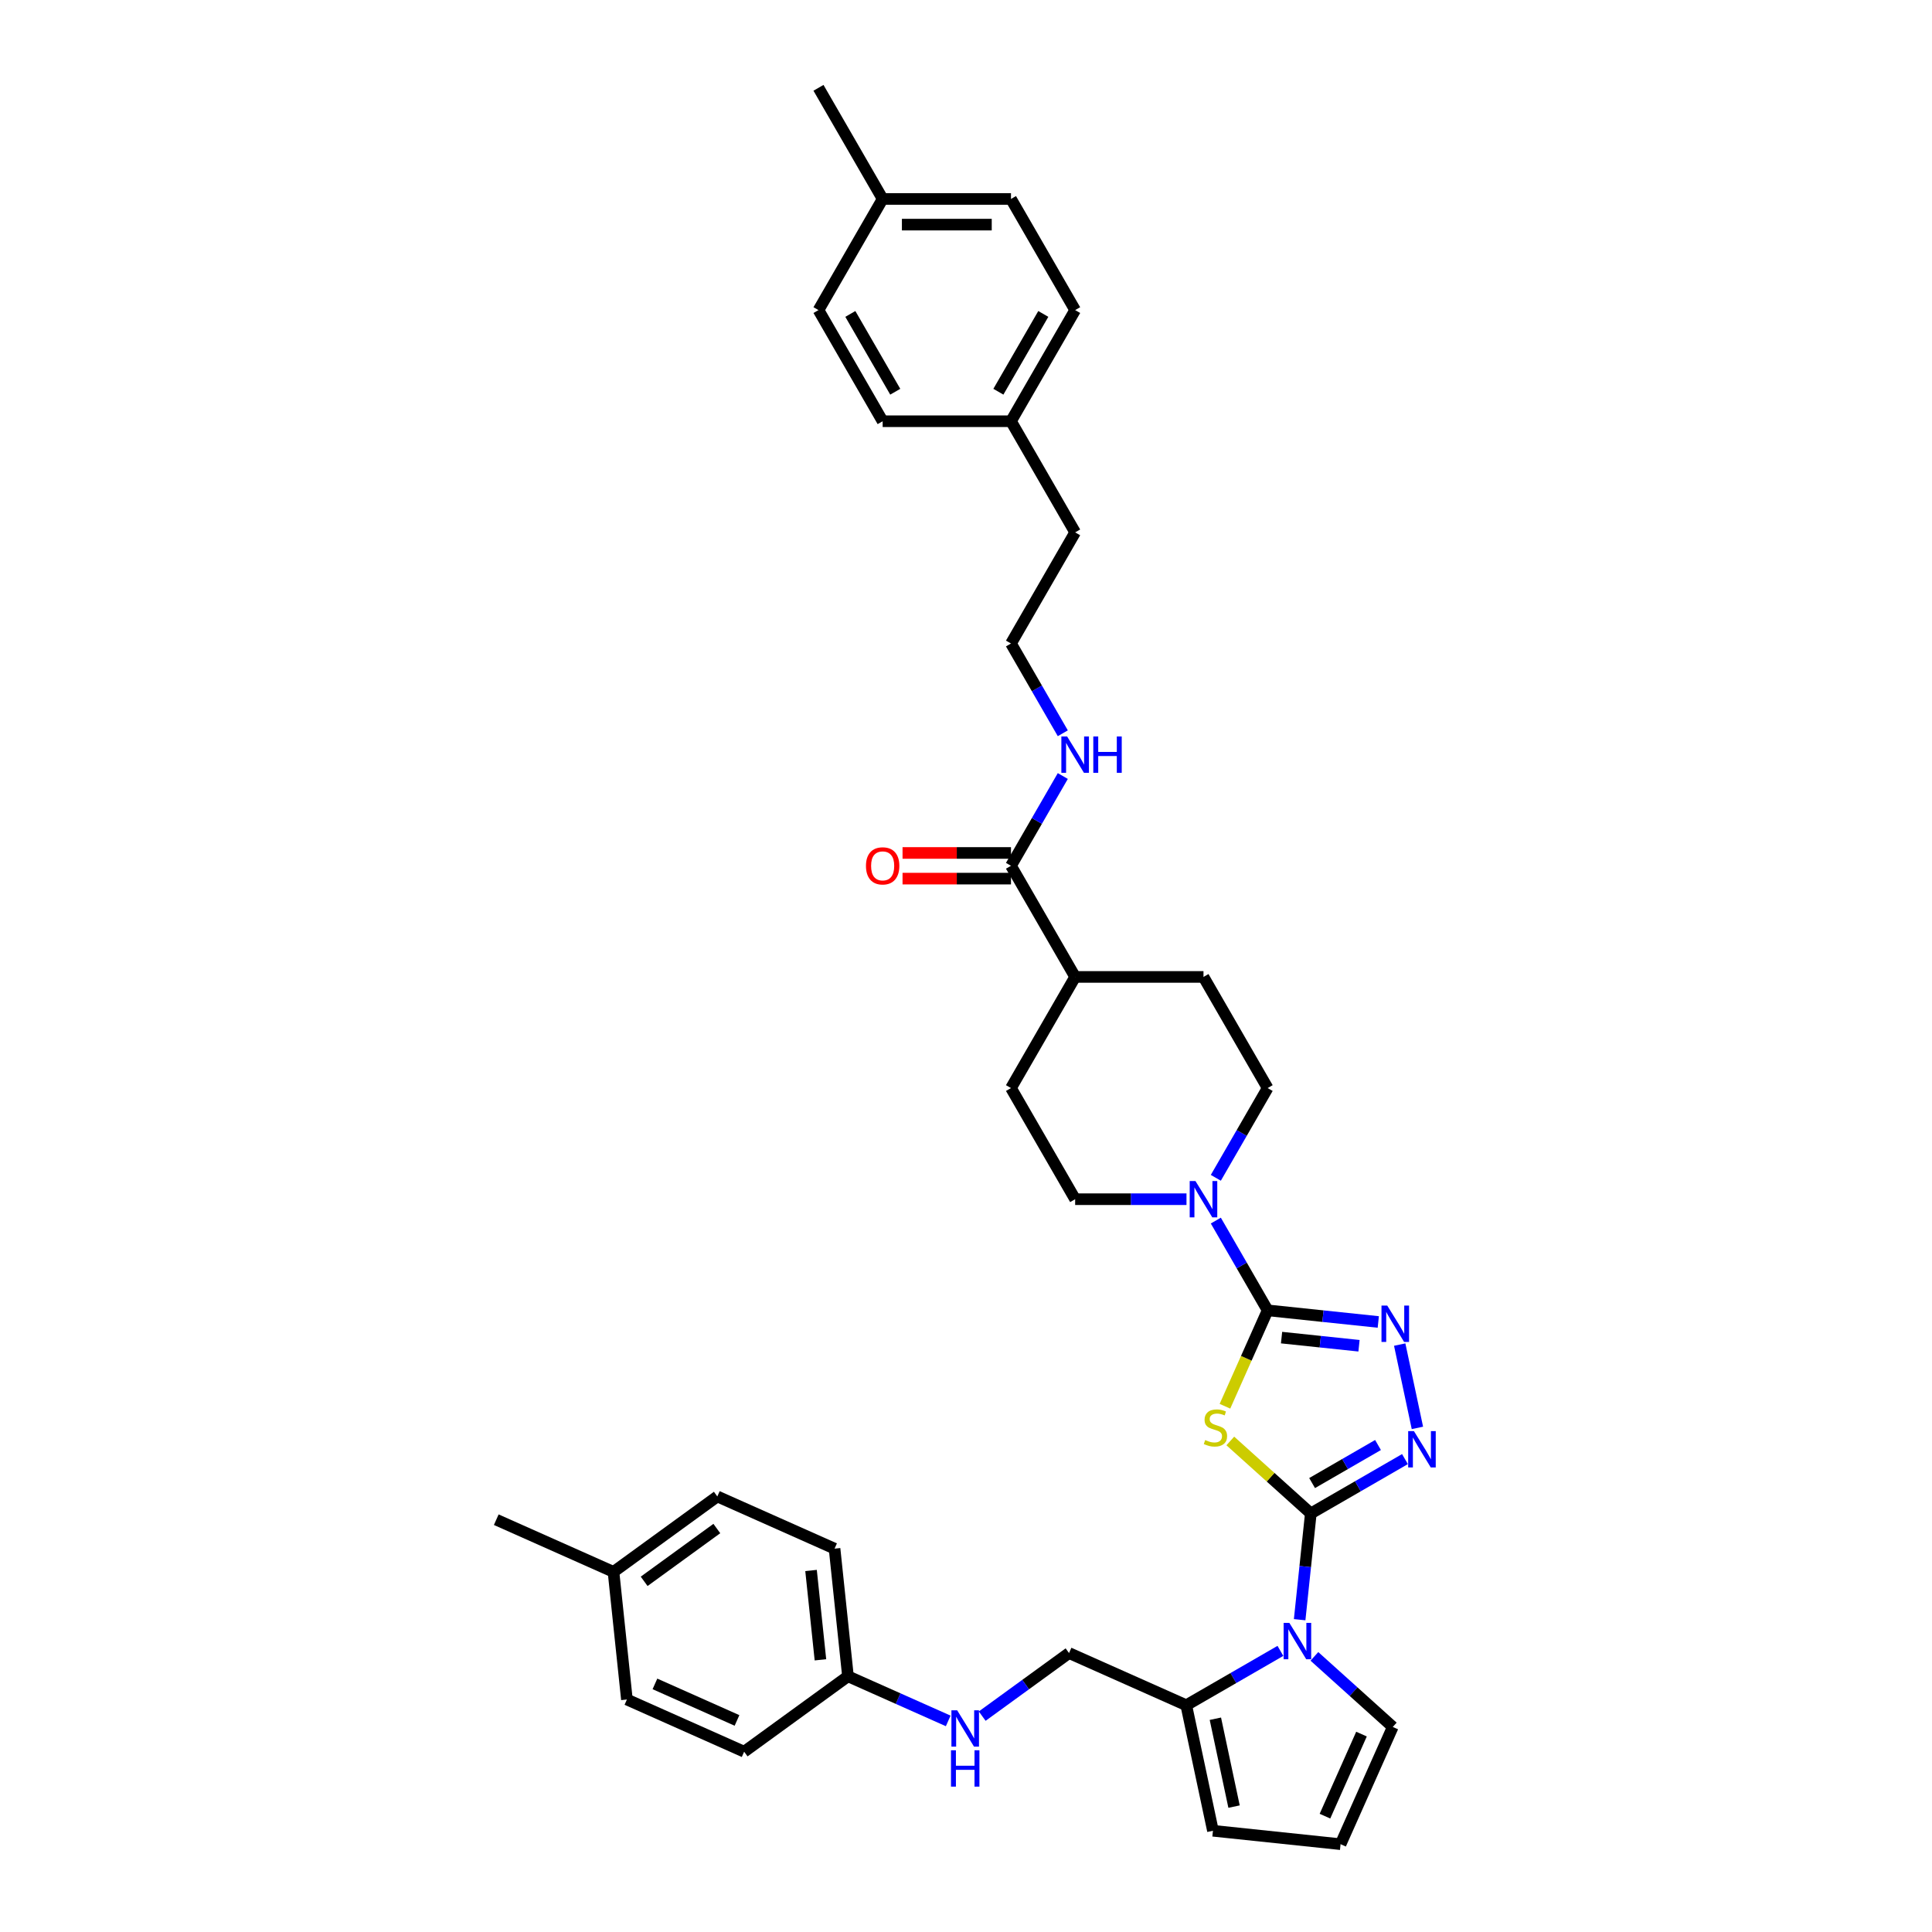 <?xml version='1.0' encoding='iso-8859-1'?>
<svg version='1.1' baseProfile='full'
              xmlns='http://www.w3.org/2000/svg'
                      xmlns:rdkit='http://www.rdkit.org/xml'
                      xmlns:xlink='http://www.w3.org/1999/xlink'
                  xml:space='preserve'
width='1000px' height='1000px' viewBox='0 0 1000 1000'>
<!-- END OF HEADER -->
<rect style='opacity:1.0;fill:#FFFFFF;stroke:none' width='1000' height='1000' x='0' y='0'> </rect>
<path class='bond-0' d='M 678.477,783.357 L 657.642,764.597' style='fill:none;fill-rule:evenodd;stroke:#000000;stroke-width:6px;stroke-linecap:butt;stroke-linejoin:miter;stroke-opacity:1' />
<path class='bond-0' d='M 657.642,764.597 L 636.807,745.837' style='fill:none;fill-rule:evenodd;stroke:#CCCC00;stroke-width:6px;stroke-linecap:butt;stroke-linejoin:miter;stroke-opacity:1' />
<path class='bond-2' d='M 678.477,783.357 L 702.843,769.29' style='fill:none;fill-rule:evenodd;stroke:#000000;stroke-width:6px;stroke-linecap:butt;stroke-linejoin:miter;stroke-opacity:1' />
<path class='bond-2' d='M 702.843,769.29 L 727.208,755.223' style='fill:none;fill-rule:evenodd;stroke:#0000FF;stroke-width:6px;stroke-linecap:butt;stroke-linejoin:miter;stroke-opacity:1' />
<path class='bond-2' d='M 679.145,767.632 L 696.2,757.785' style='fill:none;fill-rule:evenodd;stroke:#000000;stroke-width:6px;stroke-linecap:butt;stroke-linejoin:miter;stroke-opacity:1' />
<path class='bond-2' d='M 696.2,757.785 L 713.256,747.938' style='fill:none;fill-rule:evenodd;stroke:#0000FF;stroke-width:6px;stroke-linecap:butt;stroke-linejoin:miter;stroke-opacity:1' />
<path class='bond-3' d='M 678.477,783.357 L 675.587,810.854' style='fill:none;fill-rule:evenodd;stroke:#000000;stroke-width:6px;stroke-linecap:butt;stroke-linejoin:miter;stroke-opacity:1' />
<path class='bond-3' d='M 675.587,810.854 L 672.697,838.351' style='fill:none;fill-rule:evenodd;stroke:#0000FF;stroke-width:6px;stroke-linecap:butt;stroke-linejoin:miter;stroke-opacity:1' />
<path class='bond-1' d='M 634.03,727.871 L 645.081,703.05' style='fill:none;fill-rule:evenodd;stroke:#CCCC00;stroke-width:6px;stroke-linecap:butt;stroke-linejoin:miter;stroke-opacity:1' />
<path class='bond-1' d='M 645.081,703.05 L 656.132,678.229' style='fill:none;fill-rule:evenodd;stroke:#000000;stroke-width:6px;stroke-linecap:butt;stroke-linejoin:miter;stroke-opacity:1' />
<path class='bond-5' d='M 656.132,678.229 L 642.72,655' style='fill:none;fill-rule:evenodd;stroke:#000000;stroke-width:6px;stroke-linecap:butt;stroke-linejoin:miter;stroke-opacity:1' />
<path class='bond-5' d='M 642.72,655 L 629.309,631.771' style='fill:none;fill-rule:evenodd;stroke:#0000FF;stroke-width:6px;stroke-linecap:butt;stroke-linejoin:miter;stroke-opacity:1' />
<path class='bond-36' d='M 656.132,678.229 L 684.765,681.239' style='fill:none;fill-rule:evenodd;stroke:#000000;stroke-width:6px;stroke-linecap:butt;stroke-linejoin:miter;stroke-opacity:1' />
<path class='bond-36' d='M 684.765,681.239 L 713.398,684.248' style='fill:none;fill-rule:evenodd;stroke:#0000FF;stroke-width:6px;stroke-linecap:butt;stroke-linejoin:miter;stroke-opacity:1' />
<path class='bond-36' d='M 663.333,692.344 L 683.376,694.451' style='fill:none;fill-rule:evenodd;stroke:#000000;stroke-width:6px;stroke-linecap:butt;stroke-linejoin:miter;stroke-opacity:1' />
<path class='bond-36' d='M 683.376,694.451 L 703.419,696.558' style='fill:none;fill-rule:evenodd;stroke:#0000FF;stroke-width:6px;stroke-linecap:butt;stroke-linejoin:miter;stroke-opacity:1' />
<path class='bond-4' d='M 733.65,739.079 L 724.484,695.956' style='fill:none;fill-rule:evenodd;stroke:#0000FF;stroke-width:6px;stroke-linecap:butt;stroke-linejoin:miter;stroke-opacity:1' />
<path class='bond-6' d='M 662.74,854.495 L 638.374,868.562' style='fill:none;fill-rule:evenodd;stroke:#0000FF;stroke-width:6px;stroke-linecap:butt;stroke-linejoin:miter;stroke-opacity:1' />
<path class='bond-6' d='M 638.374,868.562 L 614.009,882.63' style='fill:none;fill-rule:evenodd;stroke:#000000;stroke-width:6px;stroke-linecap:butt;stroke-linejoin:miter;stroke-opacity:1' />
<path class='bond-8' d='M 680.329,857.336 L 700.613,875.6' style='fill:none;fill-rule:evenodd;stroke:#0000FF;stroke-width:6px;stroke-linecap:butt;stroke-linejoin:miter;stroke-opacity:1' />
<path class='bond-8' d='M 700.613,875.6 L 720.897,893.864' style='fill:none;fill-rule:evenodd;stroke:#000000;stroke-width:6px;stroke-linecap:butt;stroke-linejoin:miter;stroke-opacity:1' />
<path class='bond-11' d='M 629.309,609.638 L 642.72,586.409' style='fill:none;fill-rule:evenodd;stroke:#0000FF;stroke-width:6px;stroke-linecap:butt;stroke-linejoin:miter;stroke-opacity:1' />
<path class='bond-11' d='M 642.72,586.409 L 656.132,563.179' style='fill:none;fill-rule:evenodd;stroke:#000000;stroke-width:6px;stroke-linecap:butt;stroke-linejoin:miter;stroke-opacity:1' />
<path class='bond-12' d='M 614.125,620.704 L 585.31,620.704' style='fill:none;fill-rule:evenodd;stroke:#0000FF;stroke-width:6px;stroke-linecap:butt;stroke-linejoin:miter;stroke-opacity:1' />
<path class='bond-12' d='M 585.31,620.704 L 556.496,620.704' style='fill:none;fill-rule:evenodd;stroke:#000000;stroke-width:6px;stroke-linecap:butt;stroke-linejoin:miter;stroke-opacity:1' />
<path class='bond-10' d='M 614.009,882.63 L 627.82,947.602' style='fill:none;fill-rule:evenodd;stroke:#000000;stroke-width:6px;stroke-linecap:butt;stroke-linejoin:miter;stroke-opacity:1' />
<path class='bond-10' d='M 629.075,889.613 L 638.743,935.094' style='fill:none;fill-rule:evenodd;stroke:#000000;stroke-width:6px;stroke-linecap:butt;stroke-linejoin:miter;stroke-opacity:1' />
<path class='bond-14' d='M 614.009,882.63 L 553.328,855.613' style='fill:none;fill-rule:evenodd;stroke:#000000;stroke-width:6px;stroke-linecap:butt;stroke-linejoin:miter;stroke-opacity:1' />
<path class='bond-7' d='M 523.284,448.129 L 556.496,505.654' style='fill:none;fill-rule:evenodd;stroke:#000000;stroke-width:6px;stroke-linecap:butt;stroke-linejoin:miter;stroke-opacity:1' />
<path class='bond-16' d='M 523.284,441.487 L 495.219,441.487' style='fill:none;fill-rule:evenodd;stroke:#000000;stroke-width:6px;stroke-linecap:butt;stroke-linejoin:miter;stroke-opacity:1' />
<path class='bond-16' d='M 495.219,441.487 L 467.155,441.487' style='fill:none;fill-rule:evenodd;stroke:#FF0000;stroke-width:6px;stroke-linecap:butt;stroke-linejoin:miter;stroke-opacity:1' />
<path class='bond-16' d='M 523.284,454.772 L 495.219,454.772' style='fill:none;fill-rule:evenodd;stroke:#000000;stroke-width:6px;stroke-linecap:butt;stroke-linejoin:miter;stroke-opacity:1' />
<path class='bond-16' d='M 495.219,454.772 L 467.155,454.772' style='fill:none;fill-rule:evenodd;stroke:#FF0000;stroke-width:6px;stroke-linecap:butt;stroke-linejoin:miter;stroke-opacity:1' />
<path class='bond-17' d='M 523.284,448.129 L 536.695,424.9' style='fill:none;fill-rule:evenodd;stroke:#000000;stroke-width:6px;stroke-linecap:butt;stroke-linejoin:miter;stroke-opacity:1' />
<path class='bond-17' d='M 536.695,424.9 L 550.106,401.671' style='fill:none;fill-rule:evenodd;stroke:#0000FF;stroke-width:6px;stroke-linecap:butt;stroke-linejoin:miter;stroke-opacity:1' />
<path class='bond-9' d='M 720.897,893.864 L 693.88,954.545' style='fill:none;fill-rule:evenodd;stroke:#000000;stroke-width:6px;stroke-linecap:butt;stroke-linejoin:miter;stroke-opacity:1' />
<path class='bond-9' d='M 704.708,897.563 L 685.796,940.04' style='fill:none;fill-rule:evenodd;stroke:#000000;stroke-width:6px;stroke-linecap:butt;stroke-linejoin:miter;stroke-opacity:1' />
<path class='bond-37' d='M 693.88,954.545 L 627.82,947.602' style='fill:none;fill-rule:evenodd;stroke:#000000;stroke-width:6px;stroke-linecap:butt;stroke-linejoin:miter;stroke-opacity:1' />
<path class='bond-19' d='M 656.132,563.179 L 622.92,505.654' style='fill:none;fill-rule:evenodd;stroke:#000000;stroke-width:6px;stroke-linecap:butt;stroke-linejoin:miter;stroke-opacity:1' />
<path class='bond-18' d='M 556.496,620.704 L 523.284,563.179' style='fill:none;fill-rule:evenodd;stroke:#000000;stroke-width:6px;stroke-linecap:butt;stroke-linejoin:miter;stroke-opacity:1' />
<path class='bond-13' d='M 556.496,505.654 L 523.284,563.179' style='fill:none;fill-rule:evenodd;stroke:#000000;stroke-width:6px;stroke-linecap:butt;stroke-linejoin:miter;stroke-opacity:1' />
<path class='bond-38' d='M 556.496,505.654 L 622.92,505.654' style='fill:none;fill-rule:evenodd;stroke:#000000;stroke-width:6px;stroke-linecap:butt;stroke-linejoin:miter;stroke-opacity:1' />
<path class='bond-15' d='M 553.328,855.613 L 530.856,871.939' style='fill:none;fill-rule:evenodd;stroke:#000000;stroke-width:6px;stroke-linecap:butt;stroke-linejoin:miter;stroke-opacity:1' />
<path class='bond-15' d='M 530.856,871.939 L 508.384,888.266' style='fill:none;fill-rule:evenodd;stroke:#0000FF;stroke-width:6px;stroke-linecap:butt;stroke-linejoin:miter;stroke-opacity:1' />
<path class='bond-20' d='M 490.795,890.74 L 464.851,879.189' style='fill:none;fill-rule:evenodd;stroke:#0000FF;stroke-width:6px;stroke-linecap:butt;stroke-linejoin:miter;stroke-opacity:1' />
<path class='bond-20' d='M 464.851,879.189 L 438.908,867.639' style='fill:none;fill-rule:evenodd;stroke:#000000;stroke-width:6px;stroke-linecap:butt;stroke-linejoin:miter;stroke-opacity:1' />
<path class='bond-32' d='M 550.106,379.538 L 536.695,356.309' style='fill:none;fill-rule:evenodd;stroke:#0000FF;stroke-width:6px;stroke-linecap:butt;stroke-linejoin:miter;stroke-opacity:1' />
<path class='bond-32' d='M 536.695,356.309 L 523.284,333.079' style='fill:none;fill-rule:evenodd;stroke:#000000;stroke-width:6px;stroke-linecap:butt;stroke-linejoin:miter;stroke-opacity:1' />
<path class='bond-24' d='M 438.908,867.639 L 385.17,906.682' style='fill:none;fill-rule:evenodd;stroke:#000000;stroke-width:6px;stroke-linecap:butt;stroke-linejoin:miter;stroke-opacity:1' />
<path class='bond-25' d='M 438.908,867.639 L 431.965,801.578' style='fill:none;fill-rule:evenodd;stroke:#000000;stroke-width:6px;stroke-linecap:butt;stroke-linejoin:miter;stroke-opacity:1' />
<path class='bond-25' d='M 424.655,859.118 L 419.794,812.876' style='fill:none;fill-rule:evenodd;stroke:#000000;stroke-width:6px;stroke-linecap:butt;stroke-linejoin:miter;stroke-opacity:1' />
<path class='bond-21' d='M 523.284,218.03 L 556.496,275.554' style='fill:none;fill-rule:evenodd;stroke:#000000;stroke-width:6px;stroke-linecap:butt;stroke-linejoin:miter;stroke-opacity:1' />
<path class='bond-30' d='M 523.284,218.03 L 456.859,218.03' style='fill:none;fill-rule:evenodd;stroke:#000000;stroke-width:6px;stroke-linecap:butt;stroke-linejoin:miter;stroke-opacity:1' />
<path class='bond-31' d='M 523.284,218.03 L 556.496,160.505' style='fill:none;fill-rule:evenodd;stroke:#000000;stroke-width:6px;stroke-linecap:butt;stroke-linejoin:miter;stroke-opacity:1' />
<path class='bond-31' d='M 516.76,202.758 L 540.009,162.491' style='fill:none;fill-rule:evenodd;stroke:#000000;stroke-width:6px;stroke-linecap:butt;stroke-linejoin:miter;stroke-opacity:1' />
<path class='bond-22' d='M 317.545,813.604 L 371.283,774.561' style='fill:none;fill-rule:evenodd;stroke:#000000;stroke-width:6px;stroke-linecap:butt;stroke-linejoin:miter;stroke-opacity:1' />
<path class='bond-22' d='M 333.414,818.495 L 371.031,791.165' style='fill:none;fill-rule:evenodd;stroke:#000000;stroke-width:6px;stroke-linecap:butt;stroke-linejoin:miter;stroke-opacity:1' />
<path class='bond-34' d='M 317.545,813.604 L 256.864,786.587' style='fill:none;fill-rule:evenodd;stroke:#000000;stroke-width:6px;stroke-linecap:butt;stroke-linejoin:miter;stroke-opacity:1' />
<path class='bond-39' d='M 317.545,813.604 L 324.488,879.664' style='fill:none;fill-rule:evenodd;stroke:#000000;stroke-width:6px;stroke-linecap:butt;stroke-linejoin:miter;stroke-opacity:1' />
<path class='bond-23' d='M 456.859,102.98 L 523.284,102.98' style='fill:none;fill-rule:evenodd;stroke:#000000;stroke-width:6px;stroke-linecap:butt;stroke-linejoin:miter;stroke-opacity:1' />
<path class='bond-23' d='M 466.823,116.264 L 513.32,116.264' style='fill:none;fill-rule:evenodd;stroke:#000000;stroke-width:6px;stroke-linecap:butt;stroke-linejoin:miter;stroke-opacity:1' />
<path class='bond-35' d='M 456.859,102.98 L 423.647,45.455' style='fill:none;fill-rule:evenodd;stroke:#000000;stroke-width:6px;stroke-linecap:butt;stroke-linejoin:miter;stroke-opacity:1' />
<path class='bond-40' d='M 456.859,102.98 L 423.647,160.505' style='fill:none;fill-rule:evenodd;stroke:#000000;stroke-width:6px;stroke-linecap:butt;stroke-linejoin:miter;stroke-opacity:1' />
<path class='bond-28' d='M 385.17,906.682 L 324.488,879.664' style='fill:none;fill-rule:evenodd;stroke:#000000;stroke-width:6px;stroke-linecap:butt;stroke-linejoin:miter;stroke-opacity:1' />
<path class='bond-28' d='M 381.471,890.493 L 338.994,871.581' style='fill:none;fill-rule:evenodd;stroke:#000000;stroke-width:6px;stroke-linecap:butt;stroke-linejoin:miter;stroke-opacity:1' />
<path class='bond-26' d='M 431.965,801.578 L 371.283,774.561' style='fill:none;fill-rule:evenodd;stroke:#000000;stroke-width:6px;stroke-linecap:butt;stroke-linejoin:miter;stroke-opacity:1' />
<path class='bond-27' d='M 423.647,160.505 L 456.859,218.03' style='fill:none;fill-rule:evenodd;stroke:#000000;stroke-width:6px;stroke-linecap:butt;stroke-linejoin:miter;stroke-opacity:1' />
<path class='bond-27' d='M 440.134,162.491 L 463.383,202.758' style='fill:none;fill-rule:evenodd;stroke:#000000;stroke-width:6px;stroke-linecap:butt;stroke-linejoin:miter;stroke-opacity:1' />
<path class='bond-29' d='M 523.284,102.98 L 556.496,160.505' style='fill:none;fill-rule:evenodd;stroke:#000000;stroke-width:6px;stroke-linecap:butt;stroke-linejoin:miter;stroke-opacity:1' />
<path class='bond-33' d='M 523.284,333.079 L 556.496,275.554' style='fill:none;fill-rule:evenodd;stroke:#000000;stroke-width:6px;stroke-linecap:butt;stroke-linejoin:miter;stroke-opacity:1' />
<path  class='atom-1' d='M 623.801 745.367
Q 624.013 745.447, 624.89 745.819
Q 625.767 746.191, 626.723 746.43
Q 627.706 746.643, 628.663 746.643
Q 630.443 746.643, 631.479 745.792
Q 632.516 744.916, 632.516 743.401
Q 632.516 742.365, 631.984 741.727
Q 631.479 741.09, 630.682 740.744
Q 629.885 740.399, 628.557 740
Q 626.883 739.495, 625.873 739.017
Q 624.89 738.539, 624.173 737.529
Q 623.482 736.52, 623.482 734.819
Q 623.482 732.454, 625.076 730.993
Q 626.697 729.532, 629.885 729.532
Q 632.064 729.532, 634.535 730.568
L 633.924 732.614
Q 631.665 731.684, 629.965 731.684
Q 628.132 731.684, 627.122 732.454
Q 626.112 733.198, 626.139 734.5
Q 626.139 735.51, 626.644 736.121
Q 627.175 736.732, 627.919 737.078
Q 628.69 737.423, 629.965 737.822
Q 631.665 738.353, 632.675 738.884
Q 633.685 739.416, 634.402 740.505
Q 635.146 741.568, 635.146 743.401
Q 635.146 746.005, 633.392 747.413
Q 631.665 748.795, 628.769 748.795
Q 627.095 748.795, 625.82 748.423
Q 624.571 748.077, 623.083 747.466
L 623.801 745.367
' fill='#CCCC00'/>
<path  class='atom-3' d='M 731.844 740.74
L 738.008 750.703
Q 738.62 751.686, 739.603 753.466
Q 740.586 755.247, 740.639 755.353
L 740.639 740.74
L 743.136 740.74
L 743.136 759.551
L 740.559 759.551
L 733.943 748.657
Q 733.173 747.382, 732.349 745.921
Q 731.552 744.459, 731.313 744.008
L 731.313 759.551
L 728.868 759.551
L 728.868 740.74
L 731.844 740.74
' fill='#0000FF'/>
<path  class='atom-4' d='M 667.376 840.012
L 673.54 849.976
Q 674.151 850.959, 675.134 852.739
Q 676.117 854.519, 676.171 854.625
L 676.171 840.012
L 678.668 840.012
L 678.668 858.823
L 676.091 858.823
L 669.475 847.93
Q 668.705 846.654, 667.881 845.193
Q 667.084 843.732, 666.845 843.28
L 666.845 858.823
L 664.4 858.823
L 664.4 840.012
L 667.376 840.012
' fill='#0000FF'/>
<path  class='atom-5' d='M 718.034 675.767
L 724.198 685.731
Q 724.809 686.714, 725.792 688.494
Q 726.775 690.274, 726.828 690.38
L 726.828 675.767
L 729.326 675.767
L 729.326 694.578
L 726.749 694.578
L 720.133 683.685
Q 719.362 682.409, 718.539 680.948
Q 717.742 679.487, 717.503 679.035
L 717.503 694.578
L 715.058 694.578
L 715.058 675.767
L 718.034 675.767
' fill='#0000FF'/>
<path  class='atom-6' d='M 618.762 611.299
L 624.926 621.262
Q 625.537 622.245, 626.52 624.026
Q 627.503 625.806, 627.556 625.912
L 627.556 611.299
L 630.054 611.299
L 630.054 630.11
L 627.476 630.11
L 620.861 619.217
Q 620.09 617.941, 619.266 616.48
Q 618.469 615.019, 618.23 614.567
L 618.23 630.11
L 615.786 630.11
L 615.786 611.299
L 618.762 611.299
' fill='#0000FF'/>
<path  class='atom-16' d='M 495.431 885.25
L 501.596 895.214
Q 502.207 896.197, 503.19 897.977
Q 504.173 899.757, 504.226 899.863
L 504.226 885.25
L 506.723 885.25
L 506.723 904.061
L 504.146 904.061
L 497.53 893.168
Q 496.76 891.892, 495.936 890.431
Q 495.139 888.97, 494.9 888.518
L 494.9 904.061
L 492.456 904.061
L 492.456 885.25
L 495.431 885.25
' fill='#0000FF'/>
<path  class='atom-16' d='M 492.23 905.942
L 494.78 905.942
L 494.78 913.94
L 504.399 913.94
L 504.399 905.942
L 506.949 905.942
L 506.949 924.754
L 504.399 924.754
L 504.399 916.065
L 494.78 916.065
L 494.78 924.754
L 492.23 924.754
L 492.23 905.942
' fill='#0000FF'/>
<path  class='atom-17' d='M 448.224 448.183
Q 448.224 443.666, 450.456 441.142
Q 452.688 438.618, 456.859 438.618
Q 461.031 438.618, 463.263 441.142
Q 465.495 443.666, 465.495 448.183
Q 465.495 452.753, 463.236 455.356
Q 460.978 457.934, 456.859 457.934
Q 452.715 457.934, 450.456 455.356
Q 448.224 452.779, 448.224 448.183
M 456.859 455.808
Q 459.729 455.808, 461.27 453.895
Q 462.838 451.955, 462.838 448.183
Q 462.838 444.489, 461.27 442.63
Q 459.729 440.743, 456.859 440.743
Q 453.99 440.743, 452.422 442.603
Q 450.881 444.463, 450.881 448.183
Q 450.881 451.982, 452.422 453.895
Q 453.99 455.808, 456.859 455.808
' fill='#FF0000'/>
<path  class='atom-18' d='M 552.337 381.199
L 558.502 391.162
Q 559.113 392.146, 560.096 393.926
Q 561.079 395.706, 561.132 395.812
L 561.132 381.199
L 563.63 381.199
L 563.63 400.01
L 561.052 400.01
L 554.436 389.117
Q 553.666 387.841, 552.842 386.38
Q 552.045 384.919, 551.806 384.467
L 551.806 400.01
L 549.362 400.01
L 549.362 381.199
L 552.337 381.199
' fill='#0000FF'/>
<path  class='atom-18' d='M 565.888 381.199
L 568.439 381.199
L 568.439 389.196
L 578.057 389.196
L 578.057 381.199
L 580.608 381.199
L 580.608 400.01
L 578.057 400.01
L 578.057 391.322
L 568.439 391.322
L 568.439 400.01
L 565.888 400.01
L 565.888 381.199
' fill='#0000FF'/>
</svg>
